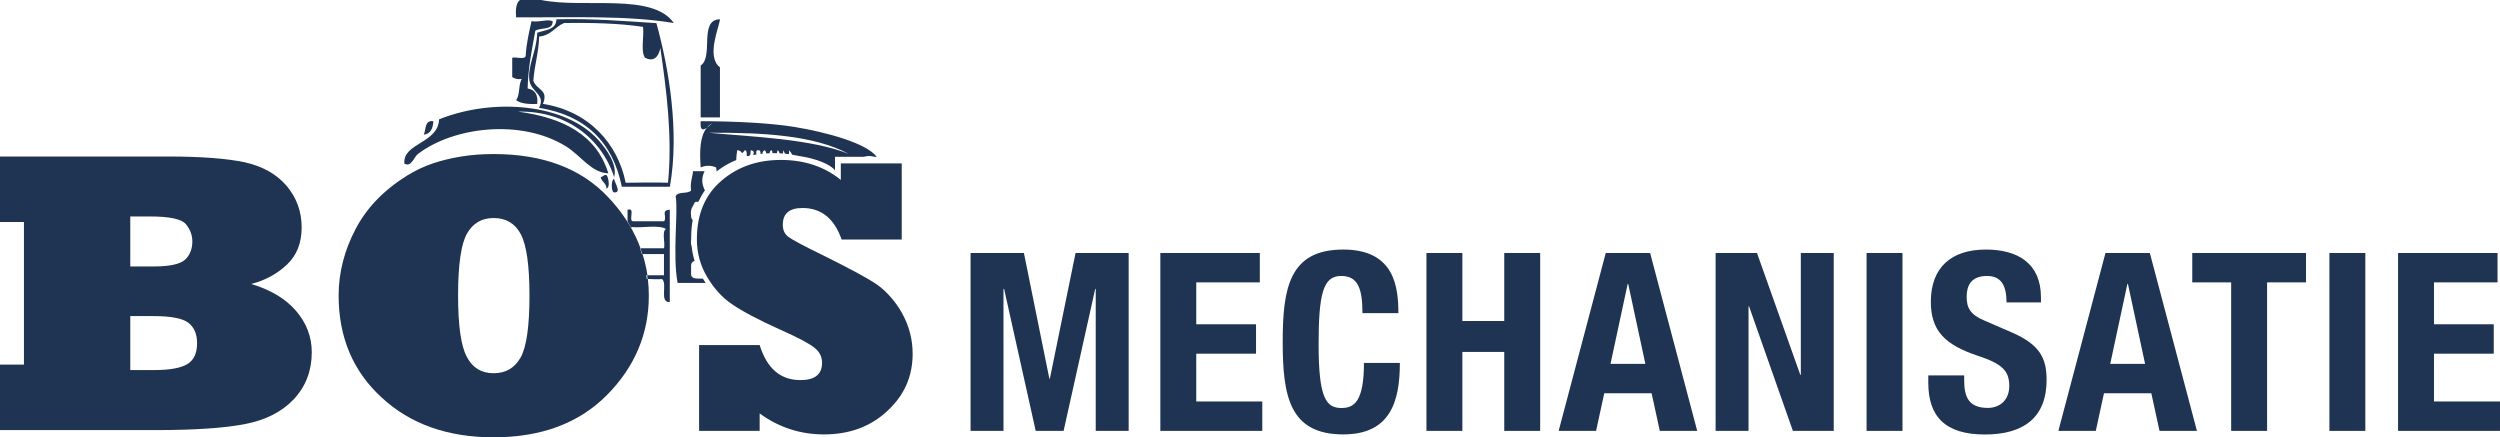 <?xml version="1.0" encoding="utf-8"?>
<!-- Generator: Adobe Illustrator 25.0.1, SVG Export Plug-In . SVG Version: 6.00 Build 0)  -->
<svg version="1.1" id="Laag_1" xmlns="http://www.w3.org/2000/svg" xmlns:xlink="http://www.w3.org/1999/xlink" x="0px" y="0px"
	 viewBox="0 0 284.01 49.69" enable-background="new 0 0 284.01 49.69" xml:space="preserve">
<g>
	<g>
		<g>
			<path fill="#1F3352" d="M110.26,28.74h6.06l2.89,14.27h0.06l2.92-14.27h6.03v20.21h-3.74V32.82h-0.06l-3.59,16.13h-3.17
				l-3.59-16.13H114v16.13h-3.74V28.74z"/>
			<path fill="#1F3352" d="M143.12,28.74v3.34h-7.22v4.76h6.79v3.34h-6.79v5.43h7.5v3.34h-11.58V28.74H143.12z"/>
			<path fill="#1F3352" d="M154.78,35.57c0-2.94-0.59-4.22-2.43-4.22c-2.04,0-2.55,2.04-2.55,7.78c0,6.11,0.85,7.22,2.6,7.22
				c1.44,0,2.55-0.74,2.55-5.12h4.08c0,4.39-1.08,8.12-6.43,8.12c-6.11,0-6.88-4.36-6.88-10.5c0-6.14,0.76-10.5,6.88-10.5
				c5.83,0,6.26,4.27,6.26,7.22H154.78z"/>
			<path fill="#1F3352" d="M162.05,28.74h4.08v7.73h4.76v-7.73h4.08v20.21h-4.08v-8.97h-4.76v8.97h-4.08V28.74z"/>
			<path fill="#1F3352" d="M182.42,28.74h5.04l5.35,20.21h-4.25l-0.93-4.27h-5.38l-0.93,4.27h-4.25L182.42,28.74z M182.96,41.34
				h3.96l-1.95-9.09h-0.06L182.96,41.34z"/>
			<path fill="#1F3352" d="M199.6,28.74l4.92,13.84h0.06V28.74h3.74v20.21h-4.64l-4.98-14.15h-0.06v14.15h-3.74V28.74H199.6z"/>
			<path fill="#1F3352" d="M212.05,48.95V28.74h4.08v20.21H212.05z"/>
			<path fill="#1F3352" d="M223.14,42.64v0.59c0,1.9,0.54,3.11,2.69,3.11c1.25,0,2.43-0.79,2.43-2.49c0-1.81-0.91-2.55-3.62-3.45
				c-3.62-1.22-5.29-2.77-5.29-6.11c0-3.96,2.38-5.94,6.25-5.94c3.62,0,6.26,1.56,6.26,5.43v0.57h-3.91c0-1.92-0.62-3-2.21-3
				c-1.84,0-2.32,1.13-2.32,2.35c0,1.25,0.37,2.04,2.09,2.75l3.14,1.36c3.06,1.36,3.85,2.86,3.85,5.35c0,4.27-2.6,6.2-7.02,6.2
				c-4.61,0-6.42-2.15-6.42-5.89v-0.82H223.14z"/>
			<path fill="#1F3352" d="M239.19,28.74h5.04l5.35,20.21h-4.25l-0.93-4.27h-5.38l-0.93,4.27h-4.25L239.19,28.74z M239.73,41.34
				h3.96l-1.95-9.09h-0.06L239.73,41.34z"/>
			<path fill="#1F3352" d="M261.97,28.74v3.34h-4.42v16.87h-4.08V32.08h-4.42v-3.34H261.97z"/>
			<path fill="#1F3352" d="M264.63,48.95V28.74h4.08v20.21H264.63z"/>
			<path fill="#1F3352" d="M283.73,28.74v3.34h-7.22v4.76h6.79v3.34h-6.79v5.43h7.5v3.34h-11.58V28.74H283.73z"/>
		</g>
		<path fill="#1F3352" d="M61.47,0h-2.4c-0.45,0.35-0.51,1.1-0.44,1.97C64.79,2,71.25,1.72,76.55,2.62C74.13-0.87,66.36,1,61.47,0"
			/>
		<path fill="#1F3352" d="M81.79,2.19c-2.44,0.04-0.68,4.27-2.19,5.25v5.9h2.19V7.65C80.19,6.44,81.72,3.06,81.79,2.19"/>
		<path fill="#1F3352" d="M61.25,4.15C61.2,6,60.71,7.41,60.59,9.18c0.4,1.09,1.76,0.98,1.09,2.62c5.22,0.83,8.5,4.5,9.4,8.96
			c0.9-0.02,3.87-0.05,4.81,0c0.52-5.3-0.19-10.56-0.87-15.3c-0.23,1.12-0.85,1.58-1.75,1.09c-0.51-0.73-0.08-2.4-0.22-3.5
			c-2.73-0.41-5.79-0.47-8.96-0.44C63.05,3.04,62.59,4.04,61.25,4.15 M63.21,2.19c4.03-0.1,7.67,0.2,11.36,0.44
			c1.42,5.14,2.64,12.33,1.53,18.58h-5.46c-1.03-5.09-4.13-8.11-9.4-8.96c0.78-1.5-0.87-1.77-1.09-3.06
			C59.88,7.54,61,5.72,61.03,3.72C61.94,3.39,63.19,3.4,63.21,2.19"/>
		<path fill="#1F3352" d="M59.94,10.05C60,7.64,60.44,5.6,60.81,3.5c0.6-0.42,2.03-0.01,1.97-1.09c-0.64-0.28-1.31,0.14-2.4,0
			c-0.27,1.26-0.58,2.47-0.66,3.93c-0.09,0.49-1.08,0.09-1.53,0.22v2.19c0.25,0.18,0.58,0.29,1.09,0.22
			c-0.4,0.62-0.19,1.85-0.65,2.4c0.53,0.42,1.43,0.47,2.4,0.44C61.15,10.73,60.75,10.19,59.94,10.05"/>
		<path fill="#1F3352" d="M49.23,13.77c-1.02-0.15-0.81,0.94-1.09,1.53C48.92,15.21,49.18,14.6,49.23,13.77"/>
		<path fill="#1F3352" d="M68.9,19.89c-0.35-0.06-0.38,0.21-0.66,0.22c0.09,0.57,0.65,0.66,0.66,1.31
			C69.36,21.28,69.1,20.08,68.9,19.89"/>
		<path fill="#1F3352" d="M69.77,20.33c-0.36,0.03-0.36,1.5,0,1.53C70.67,21.93,69.79,20.71,69.77,20.33"/>
		<path fill="#1F3352" d="M58.84,12.68c5.36-0.12,9.45,2.93,10.93,7.43c0.39-1.43-0.87-3.15-1.75-4.15
			c-3.69-4.2-11.98-4.89-18.14-2.4c-0.1,2.75-4.17,2.68-3.94,5.03c0.79,0.45,1.07-0.74,1.53-1.09c4.09-3.13,11.78-4.01,16.83-0.87
			c1.72,1.06,2.85,2.99,4.81,3.06C67.75,15.28,63.92,13.36,58.84,12.68"/>
		<path fill="#1F3352" d="M14.8,35.92v6.12h2.72c1.74,0,2.99-0.22,3.75-0.67c0.75-0.45,1.12-1.24,1.12-2.37
			c0-1.06-0.34-1.84-1.01-2.35c-0.67-0.49-1.98-0.74-3.91-0.74H14.8z M14.8,24.6v5.67h2.67c1.81,0,3-0.26,3.57-0.78
			c0.54-0.52,0.81-1.21,0.81-2.06c0-0.73-0.25-1.39-0.74-1.97s-1.85-0.87-4.07-0.87H14.8z M17.68,48.86H0v-7.44h2.72v-16.2H0v-7.44
			h19.09c3.74,0,6.64,0.22,8.69,0.65c2.02,0.45,3.61,1.33,4.76,2.66c1.15,1.36,1.73,2.93,1.73,4.74c0,1.76-0.55,3.16-1.64,4.2
			c-1.12,1.07-2.49,1.82-4.09,2.23c2.2,0.66,3.89,1.67,5.08,3.04c1.2,1.4,1.8,2.97,1.8,4.71c0,2.09-0.67,3.86-2.02,5.32
			c-1.35,1.44-3.2,2.39-5.55,2.84C25.53,48.63,22.14,48.86,17.68,48.86"/>
		<path fill="#1F3352" d="M79.85,31.65c-0.57-0.01-1.24,0.08-1.34-0.4v-1.09c0.01-0.3,0.17-0.45,0.4-0.53
			c-0.16-0.52-0.27-1.05-0.33-1.6c-0.03-0.08-0.05-0.17-0.07-0.27c-0.03-0.22-0.02-0.41,0.01-0.58c0-0.05,0-0.1,0-0.15
			c0-0.72,0.06-1.4,0.17-2.04c-0.12-0.11-0.19-0.27-0.18-0.51c-0.13-0.78,0.25-1.06,0.44-1.53c0.11-0.03,0.24-0.03,0.39-0.03
			c0.21-0.45,0.45-0.89,0.74-1.29c-0.3-0.6-0.47-1.26-0.04-2.18h-1.31c-0.06,0.74-0.35,1.26-0.22,2.19
			c-0.37,0.43-1.53,0.07-1.75,0.66c0.31,1.7-0.38,6.68,0.22,9.84h3.18C80.06,31.98,79.95,31.82,79.85,31.65"/>
		<path fill="#1F3352" d="M75.45,25.14h-3.5c-0.65,0,0.31-1.62-0.66-1.31v1.33c0.15,0.25,0.3,0.51,0.44,0.77v-0.14
			c1.24,0.14,3.06-0.29,3.93,0.22c-0.5,0.3-0.08,1.52-0.22,2.19h-2.69c0.08,0.22,0.15,0.44,0.22,0.66h2.46v2.41h-1.91
			c0.02,0.14,0.03,0.28,0.05,0.42c0.56,0.02,1.14,0.06,1.64,0.01c0.65,0.52-0.35,2.68,0.88,2.62V23.83
			C75.03,23.89,75.82,24.56,75.45,25.14"/>
		<path fill="#1F3352" d="M59.13,40.64c-0.67,1.17-1.69,1.76-3.05,1.76c-1.38,0-2.39-0.61-3.03-1.83c-0.67-1.21-1.01-3.54-1.01-6.99
			c0-3.52,0.34-5.86,1.01-7.04c0.67-1.18,1.68-1.77,3.03-1.77c1.41,0,2.43,0.61,3.08,1.83c0.66,1.24,0.99,3.56,0.99,6.97
			C60.15,37.1,59.81,39.45,59.13,40.64 M73.42,31.26h0.13c-0.12-0.82-0.31-1.62-0.56-2.4h-0.07c-0.06-0.22-0.13-0.44-0.21-0.66h0.05
			c-0.07-0.19-0.14-0.39-0.22-0.58c-0.78-1.88-1.93-3.62-3.46-5.23c-3.07-3.26-7.4-4.89-13-4.89c-1.29,0-2.52,0.09-3.68,0.28
			c-1.17,0.19-2.25,0.45-3.25,0.79c-1,0.34-1.97,0.8-2.91,1.38c-2.65,1.65-4.61,3.69-5.86,6.1c-1.27,2.43-1.91,4.94-1.91,7.53
			c0,4.73,1.63,8.6,4.9,11.59c3.25,3.01,7.49,4.51,12.71,4.51c5.41,0,9.69-1.6,12.87-4.8c3.17-3.2,4.76-6.97,4.76-11.3
			c0-0.65-0.04-1.28-0.11-1.9c-0.04,0-0.09,0-0.13-0.01C73.45,31.54,73.43,31.4,73.42,31.26"/>
		<path fill="#1F3352" d="M86.3,48.95h-6.88V39.2h6.88c0.82,2.65,2.36,3.98,4.63,3.98c1.64,0,2.46-0.65,2.46-1.97
			c0-0.69-0.29-1.25-0.86-1.7c-0.61-0.5-1.91-1.18-3.89-2.06c-2.49-1.12-4.32-2.09-5.49-2.9c-1.1-0.74-2.03-1.77-2.81-3.08
			c-0.78-1.3-1.17-2.73-1.17-4.3c0-2.83,0.92-5.03,2.77-6.62c1.83-1.59,4.09-2.38,6.77-2.38c2.68,0,4.95,0.76,6.81,2.27v-1.88h6.92
			v8.65h-6.83c-0.83-2.39-2.31-3.58-4.44-3.58c-1.5,0-2.24,0.63-2.24,1.9c0,0.61,0.21,1.07,0.64,1.38c0.41,0.32,1.74,1.03,3.98,2.12
			c3,1.49,5.01,2.57,6.02,3.26c0.51,0.34,1.04,0.81,1.57,1.41c0.54,0.6,0.98,1.23,1.33,1.87c0.8,1.43,1.21,2.97,1.21,4.63
			c0,2.55-0.95,4.71-2.86,6.47c-1.9,1.79-4.31,2.68-7.21,2.68c-2.69,0-5.13-0.79-7.31-2.38V48.95z"/>
		<path fill="#1F3352" d="M80.48,15.08c6.15-0.03,11.97,0.27,15.95,2.41C92.18,15.76,85.28,15.53,80.48,15.08 M90.31,14.43
			c-2.92-0.48-7.14-0.66-10.71-0.66c-0.08,1.05,0.22,1.08,0.7,0.74c0.17-0.21,0.37-0.38,0.61-0.52c-0.22,0.2-0.43,0.39-0.61,0.52
			c-0.78,0.96-0.84,2.63-0.7,4.51c0.61-0.25,1.13-0.25,1.75,0c0.04,0.17,0.06,0.32,0.06,0.45c0.69-0.53,1.43-0.97,2.23-1.29
			c0.01-0.3,0.03-0.64,0.11-1.12c0.74,0.09,0.36,0.67,0.87,0c0.26,0.03,0.19,0.4,0.22,0.66c0.47,0.1,0.42-0.31,0.44-0.66
			c0.47,0.09,0.36,0.3,0.29,0.55c0.12-0.02,0.24-0.04,0.36-0.06c-0.04-0.28-0.06-0.53,0.23-0.48c0.22,0,0.25,0.19,0.24,0.42
			c0.07-0.01,0.14-0.01,0.21-0.02c0.01-0.13,0.06-0.26,0.2-0.4c0.16,0.04,0.22,0.18,0.24,0.36c0.13-0.01,0.26-0.02,0.39-0.02
			c0.01-0.19,0.06-0.33,0.25-0.34c0.03,0.12,0.06,0.23,0.08,0.33c0.04,0,0.09,0,0.13,0c0.12,0,0.24,0,0.35,0.01
			c0.03-0.11,0.06-0.22,0.09-0.34c0.12,0.07,0.18,0.19,0.22,0.35c0.13,0.01,0.26,0.01,0.4,0.02c0-0.14,0.01-0.27,0.04-0.37
			c0.06,0.13,0.12,0.26,0.17,0.39c0.16,0.01,0.31,0.03,0.46,0.05c0.01-0.14,0.01-0.28,0.02-0.44c0.15,0.17,0.26,0.33,0.34,0.5
			c0.25,0.04,0.48,0.09,0.72,0.14c2.01,0.3,3.62,0.95,4.15,1.64v-1.54h3.29c0.36-0.11,0.76-0.12,1.18,0h0.27
			C98.42,16.25,93.86,15.02,90.31,14.43"/>
	</g>
</g>
</svg>
